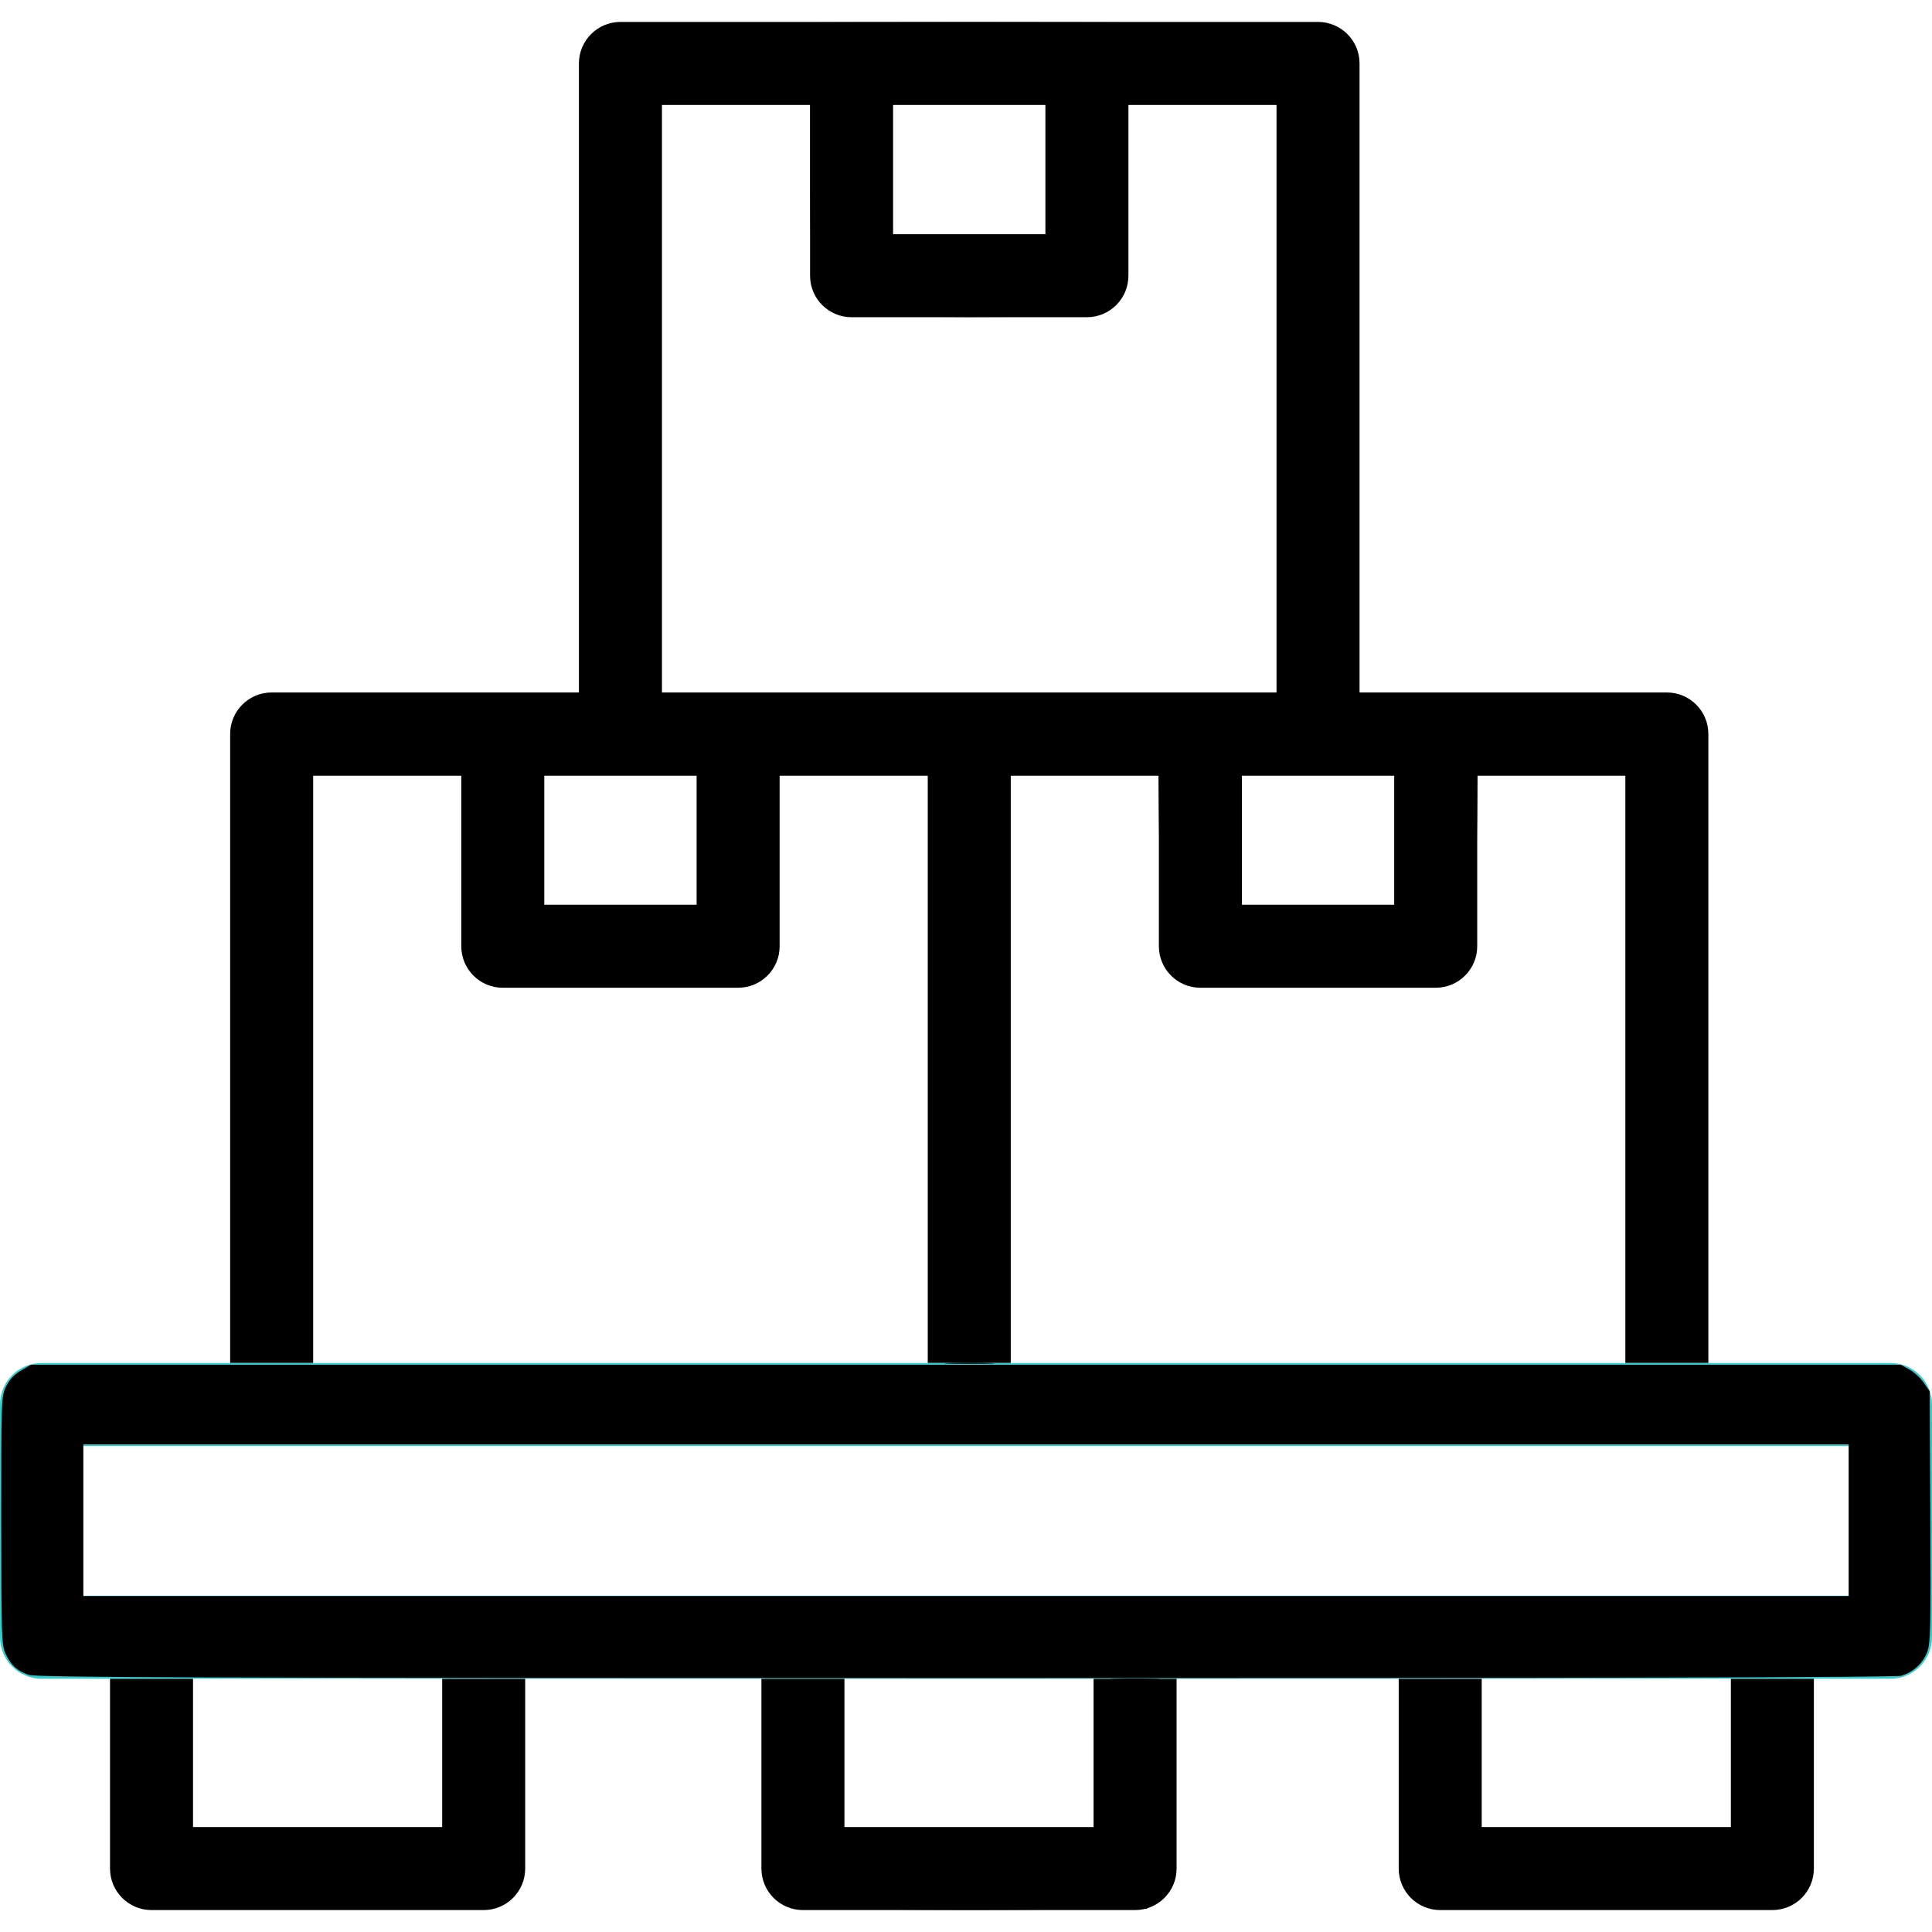 <?xml version="1.0" encoding="UTF-8" standalone="no"?>
<!-- Generator: Adobe Illustrator 24.2.3, SVG Export Plug-In . SVG Version: 6.00 Build 0)  -->

<svg
   version="1.1"
   id="Capa_1"
   x="0px"
   y="0px"
   viewBox="0 0 512 512"
   style="enable-background:new 0 0 512 512;"
   xml:space="preserve"
   width="512"
   height="512"
   sodipodi:docname="pallete.svg"
   inkscape:version="1.2.2 (732a01da63, 2022-12-09, custom)"
   xmlns:inkscape="http://www.inkscape.org/namespaces/inkscape"
   xmlns:sodipodi="http://sodipodi.sourceforge.net/DTD/sodipodi-0.dtd"
   xmlns="http://www.w3.org/2000/svg"
   xmlns:svg="http://www.w3.org/2000/svg"><defs
   id="defs13022" /><sodipodi:namedview
   id="namedview13020"
   pagecolor="#ffffff"
   bordercolor="#000000"
   borderopacity="0.25"
   inkscape:showpageshadow="2"
   inkscape:pageopacity="0.0"
   inkscape:pagecheckerboard="0"
   inkscape:deskcolor="#d1d1d1"
   showgrid="false"
   inkscape:zoom="1.6132812"
   inkscape:cx="111.26392"
   inkscape:cy="255.69007"
   inkscape:window-width="2490"
   inkscape:window-height="1403"
   inkscape:window-x="1920"
   inkscape:window-y="0"
   inkscape:window-maximized="1"
   inkscape:current-layer="Capa_1" />
<g
   id="g13017">
	<path
   style="fill:none;"
   d="M338.294,27.811h-39.252v45.254c0,6.075-4.925,11-11,11h-62.366c-6.075,0-11-4.925-11-11V27.811   h-39.252v155.7h162.87V27.811z"
   id="path13005" />
	<path
   d="M117.18,484.189H51.155V444.88h-22v50.309c0,6.075,4.925,11,11,11h88.025c6.075,0,11-4.925,11-11V444.88h-22V484.189z"
   id="path13007" />
	<path
   d="M82.992,205.511h39.252v45.254c0,6.075,4.925,11,11,11h62.366c6.075,0,11-4.925,11-11v-45.253h39.252V361.21h22V205.511   h39.252v45.253c0,6.075,4.925,11,11,11h62.366c6.075,0,11-4.925,11-11v-45.254h39.252V361.21h22V194.511c0-6.075-4.925-11-11-11   h-81.438v-166.7c0-6.075-4.925-11-11-11h-184.87c-6.075,0-11,4.925-11,11v166.7H71.992c-6.075,0-11,4.925-11,11V361.21h22V205.511z    M369.48,205.511v34.254h-40.366v-34.253L369.48,205.511z M236.676,27.811h40.366v34.254h-40.366V27.811z M175.424,27.811h39.252   v45.254c0,6.075,4.925,11,11,11h62.366c6.075,0,11-4.925,11-11V27.811h39.252v155.7h-162.87V27.811z M144.244,205.511l40.366,0   v34.253h-40.366V205.511z"
   id="path13009" />
	<path
   d="M289.809,484.189h-66.025V444.88h-22v50.309c0,6.075,4.925,11,11,11h88.025c6.075,0,11-4.925,11-11V444.88h-22V484.189z"
   id="path13011" />
	<path
   d="M458.696,484.189h-66.025V444.88h-22v50.309c0,6.075,4.925,11,11,11h88.025c6.075,0,11-4.925,11-11V444.88h-22V484.189z"
   id="path13013" />
	<path
   style="fill:#33CCCC;"
   d="M501,444.88H11c-6.075,0-11-4.925-11-11v-61.67c0-6.075,4.925-11,11-11h490c6.075,0,11,4.925,11,11   v61.67C512,439.955,507.075,444.88,501,444.88z M22,422.88h468v-39.67H22V422.88z"
   id="path13015" />
</g>















<path
   style="fill:#000000;stroke-width:0.298;stroke-opacity:0.037"
   d="m 7.552,443.848 c -3.089,-1.102 -4.681,-2.572 -6.076,-5.61 -1.059,-2.305 -1.14,-4.781 -1.152,-35.291 -0.013,-32.06 0.016,-32.873 1.286,-35.495 0.866,-1.79 2.175,-3.197 3.929,-4.225 l 2.629,-1.541 H 255.97 503.773 l 2.265,1.273 c 1.245,0.7 2.957,2.283 3.804,3.518 l 1.539,2.245 0.175,33.208 c 0.154,29.26 0.057,33.519 -0.819,35.825 -1.175,3.093 -3.771,5.456 -6.968,6.344 -1.569,0.436 -80.848,0.633 -248.078,0.616 C 49.996,444.695 9.532,444.554 7.552,443.848 Z M 489.995,402.906 V 382.76 H 256 22.005 v 20.145 20.145 H 256 489.995 Z"
   id="path13504" /><path
   style="fill:#000000;stroke-width:0.298;stroke-opacity:0.037"
   d="m 61.202,276.61 c 0.158,-81.648 0.203,-84.534 1.345,-86.835 0.65,-1.309 2.303,-3.122 3.673,-4.029 l 2.492,-1.649 42.661,-0.167 42.661,-0.167 V 98.824 c 0,-93.198 -0.269,-86.695 3.725,-90.055 1.05,-0.884 2.986,-1.897 4.302,-2.251 1.617,-0.436 32.761,-0.591 96.204,-0.481 104.973,0.182 95.815,-0.242 99.514,4.608 l 1.737,2.277 0.161,85.421 0.161,85.421 42.654,0.167 42.654,0.167 2.246,1.539 c 1.235,0.846 2.818,2.558 3.518,3.804 1.266,2.253 1.273,2.68 1.273,86.945 v 84.681 H 441.646 431.109 V 283.274 205.482 H 411.307 391.505 l -0.188,24.019 c -0.21,26.806 -0.129,26.285 -4.633,29.721 l -2.277,1.737 h -35.118 -35.118 l -2.277,-1.737 c -4.504,-3.436 -4.423,-2.915 -4.633,-29.721 l -0.188,-24.019 h -19.802 -19.802 v 77.792 77.792 h -10.538 -10.538 v -77.792 -77.792 h -20.125 -20.125 l -0.175,24.639 -0.175,24.639 -1.447,2.029 c -0.796,1.116 -2.528,2.58 -3.849,3.254 -2.306,1.176 -3.753,1.226 -35.859,1.226 -22.193,0 -34.044,-0.223 -35.201,-0.661 -2.481,-0.94 -4.518,-2.979 -5.842,-5.847 -1.048,-2.27 -1.145,-4.455 -1.158,-25.879 l -0.014,-23.4 H 102.586 82.751 v 77.792 77.792 H 71.894 61.038 Z m 123.825,-53.772 v -17.356 h -20.455 -20.455 v 17.356 17.356 h 20.455 20.455 z m 184.717,0 v -17.356 h -20.455 -20.455 v 17.356 17.356 h 20.455 20.455 z M 338.751,105.685 V 27.584 h -20.145 -20.145 v 24.205 c 0,26.494 0.044,26.151 -3.725,29.322 -1.05,0.884 -3.008,1.903 -4.351,2.264 -1.614,0.435 -13.41,0.598 -34.839,0.481 -35.556,-0.193 -34.254,-0.056 -37.907,-3.996 -2.593,-2.796 -2.859,-5.553 -2.859,-29.617 V 27.584 h -19.835 -19.835 v 78.102 78.102 h 81.821 81.821 z M 277.385,44.939 V 27.584 h -20.455 -20.455 V 44.939 62.295 h 20.455 20.455 z"
   id="path13506" /><path
   style="fill:#000000;stroke-width:0.298;stroke-opacity:0.037"
   d="m 61.202,276.61 c 0.158,-81.648 0.203,-84.534 1.345,-86.835 0.65,-1.309 2.303,-3.122 3.673,-4.029 l 2.492,-1.649 42.661,-0.167 42.661,-0.167 V 98.824 c 0,-93.178 -0.268,-86.696 3.716,-90.048 1.046,-0.88 2.938,-1.888 4.206,-2.24 3.199,-0.888 186.748,-0.888 189.947,0 2.955,0.821 5.999,3.388 7.077,5.967 0.7,1.676 0.846,16.577 0.846,86.641 v 84.618 l 42.661,0.167 42.661,0.167 2.246,1.539 c 1.235,0.846 2.818,2.558 3.518,3.804 1.266,2.253 1.273,2.68 1.273,86.945 v 84.681 H 441.646 431.109 V 283.274 205.482 H 411.307 391.505 l -0.188,24.019 c -0.164,20.955 -0.319,24.257 -1.214,25.879 -1.329,2.409 -3.489,4.398 -5.678,5.227 -2.413,0.914 -67.86,0.914 -70.273,0 -2.189,-0.829 -4.349,-2.818 -5.678,-5.227 -0.895,-1.622 -1.05,-4.924 -1.214,-25.879 l -0.188,-24.019 h -19.802 -19.802 v 77.792 77.792 h -10.538 -10.538 v -77.792 -77.792 h -20.125 -20.125 l -0.175,24.639 -0.175,24.639 -1.447,2.029 c -0.796,1.116 -2.528,2.58 -3.849,3.254 -2.306,1.176 -3.753,1.226 -35.859,1.226 -22.193,0 -34.044,-0.223 -35.201,-0.661 -2.481,-0.94 -4.518,-2.979 -5.842,-5.847 -1.048,-2.27 -1.145,-4.455 -1.158,-25.879 l -0.014,-23.4 H 102.586 82.751 v 77.792 77.792 H 71.894 61.038 Z m 123.825,-53.772 v -17.356 h -20.455 -20.455 v 17.356 17.356 h 20.455 20.455 z m 184.717,0 v -17.356 h -20.455 -20.455 v 17.356 17.356 h 20.455 20.455 z M 338.751,105.685 V 27.584 h -20.145 -20.145 v 24.205 c 0,26.486 0.042,26.152 -3.716,29.315 -1.046,0.88 -2.938,1.888 -4.206,2.24 -3.256,0.904 -63.78,0.872 -67.386,-0.036 -3.552,-0.894 -6.794,-4.137 -7.689,-7.689 -0.436,-1.732 -0.683,-10.916 -0.683,-25.374 V 27.584 h -19.835 -19.835 v 78.102 78.102 h 81.821 81.821 z M 277.385,44.939 V 27.584 h -20.455 -20.455 V 44.939 62.295 h 20.455 20.455 z"
   id="path13508" /><path
   style="fill:#000000;stroke-width:0.298;stroke-opacity:0.037"
   d="m 251.506,361.224 c 2.983,-0.114 7.864,-0.114 10.847,0 2.983,0.114 0.542,0.207 -5.424,0.207 -5.966,0 -8.407,-0.093 -5.424,-0.207 z"
   id="path13510" /><path
   style="fill:#000000;stroke-width:0.298;stroke-opacity:0.037"
   d="m 295.516,444.904 c 2.983,-0.114 7.864,-0.114 10.847,0 2.983,0.114 0.542,0.207 -5.424,0.207 -5.966,0 -8.407,-0.093 -5.424,-0.207 z"
   id="path13512" /><path
   style="fill:#000000;stroke-width:0.298;stroke-opacity:0.037"
   d="M 9.223,443.552 C 5.68,442.972 3.508,441.377 2.131,438.344 1.027,435.911 0.956,433.808 0.944,402.906 0.93,365.824 0.717,367.552 5.782,363.717 l 2.683,-2.031 H 255.955 503.446 l 2.475,1.793 c 1.361,0.986 3.077,2.558 3.812,3.493 1.333,1.694 1.337,1.808 1.327,35.553 l -0.01,33.853 -1.397,2.467 c -0.783,1.383 -2.481,3.081 -3.864,3.864 l -2.467,1.397 -245.772,-0.067 C 122.375,444.001 10.628,443.783 9.223,443.552 Z M 489.995,402.906 V 382.76 H 256 22.005 v 20.145 20.145 H 256 489.995 Z"
   id="path13514" /><path
   style="fill:#000000;stroke-width:0.298;stroke-opacity:0.037"
   d="m 209.607,505.215 c -1.311,-0.472 -3.081,-1.509 -3.933,-2.305 -3.325,-3.106 -3.292,-2.788 -3.292,-31.17 v -26.375 h 10.538 10.538 v 19.525 19.525 h 33.472 33.472 v -19.525 -19.525 h 10.538 10.538 l -0.014,25.879 c -0.016,29.538 -0.011,29.505 -5.006,32.811 l -2.637,1.746 -45.915,0.136 c -37.796,0.112 -46.336,-0.016 -48.298,-0.722 z"
   id="path13516" /><path
   style="fill:#000000;stroke-width:0.298;stroke-opacity:0.037"
   d="m 209.607,505.215 c -1.311,-0.472 -3.081,-1.509 -3.933,-2.305 -3.325,-3.106 -3.292,-2.788 -3.292,-31.17 v -26.375 h 10.538 10.538 v 19.525 19.525 h 33.472 33.472 v -19.525 -19.525 h 10.538 10.538 l -0.014,25.879 c -0.016,29.538 -0.011,29.505 -5.006,32.811 l -2.637,1.746 -45.915,0.136 c -37.796,0.112 -46.336,-0.016 -48.298,-0.722 z"
   id="path13518" /><path
   style="fill:#000000;stroke-width:0.298;stroke-opacity:0.037"
   d="m 209.607,505.207 c -1.311,-0.467 -3.081,-1.501 -3.933,-2.297 -3.325,-3.106 -3.292,-2.788 -3.292,-31.17 v -26.375 h 10.538 10.538 v 19.525 19.525 h 33.472 33.472 v -19.525 -19.525 h 10.538 10.538 l -0.014,25.879 c -0.013,23.782 -0.106,26.08 -1.152,28.358 -1.395,3.039 -2.988,4.509 -6.076,5.61 -3.499,1.248 -91.126,1.242 -94.628,-0.006 z"
   id="path13520" /><path
   style="fill:#000000;stroke-width:0.298;stroke-opacity:0.037"
   d="m 9.223,443.552 c -3.543,-0.58 -5.715,-2.175 -7.092,-5.209 -1.104,-2.432 -1.175,-4.537 -1.188,-35.398 -0.013,-31.446 0.037,-32.916 1.213,-35.332 0.763,-1.569 2.251,-3.164 3.939,-4.225 l 2.713,-1.705 H 255.941 c 213.507,0 247.367,0.121 248.853,0.89 0.946,0.489 2.752,2.032 4.013,3.428 l 2.293,2.538 -0.17,34.587 -0.17,34.587 -1.67,2.189 c -0.918,1.204 -2.634,2.646 -3.813,3.206 -1.976,0.938 -21.261,1.011 -247.822,0.939 -135.123,-0.043 -246.828,-0.266 -248.233,-0.496 z M 489.995,402.906 V 382.76 H 256 22.005 v 20.145 20.145 H 256 489.995 Z"
   id="path13522" /></svg>
